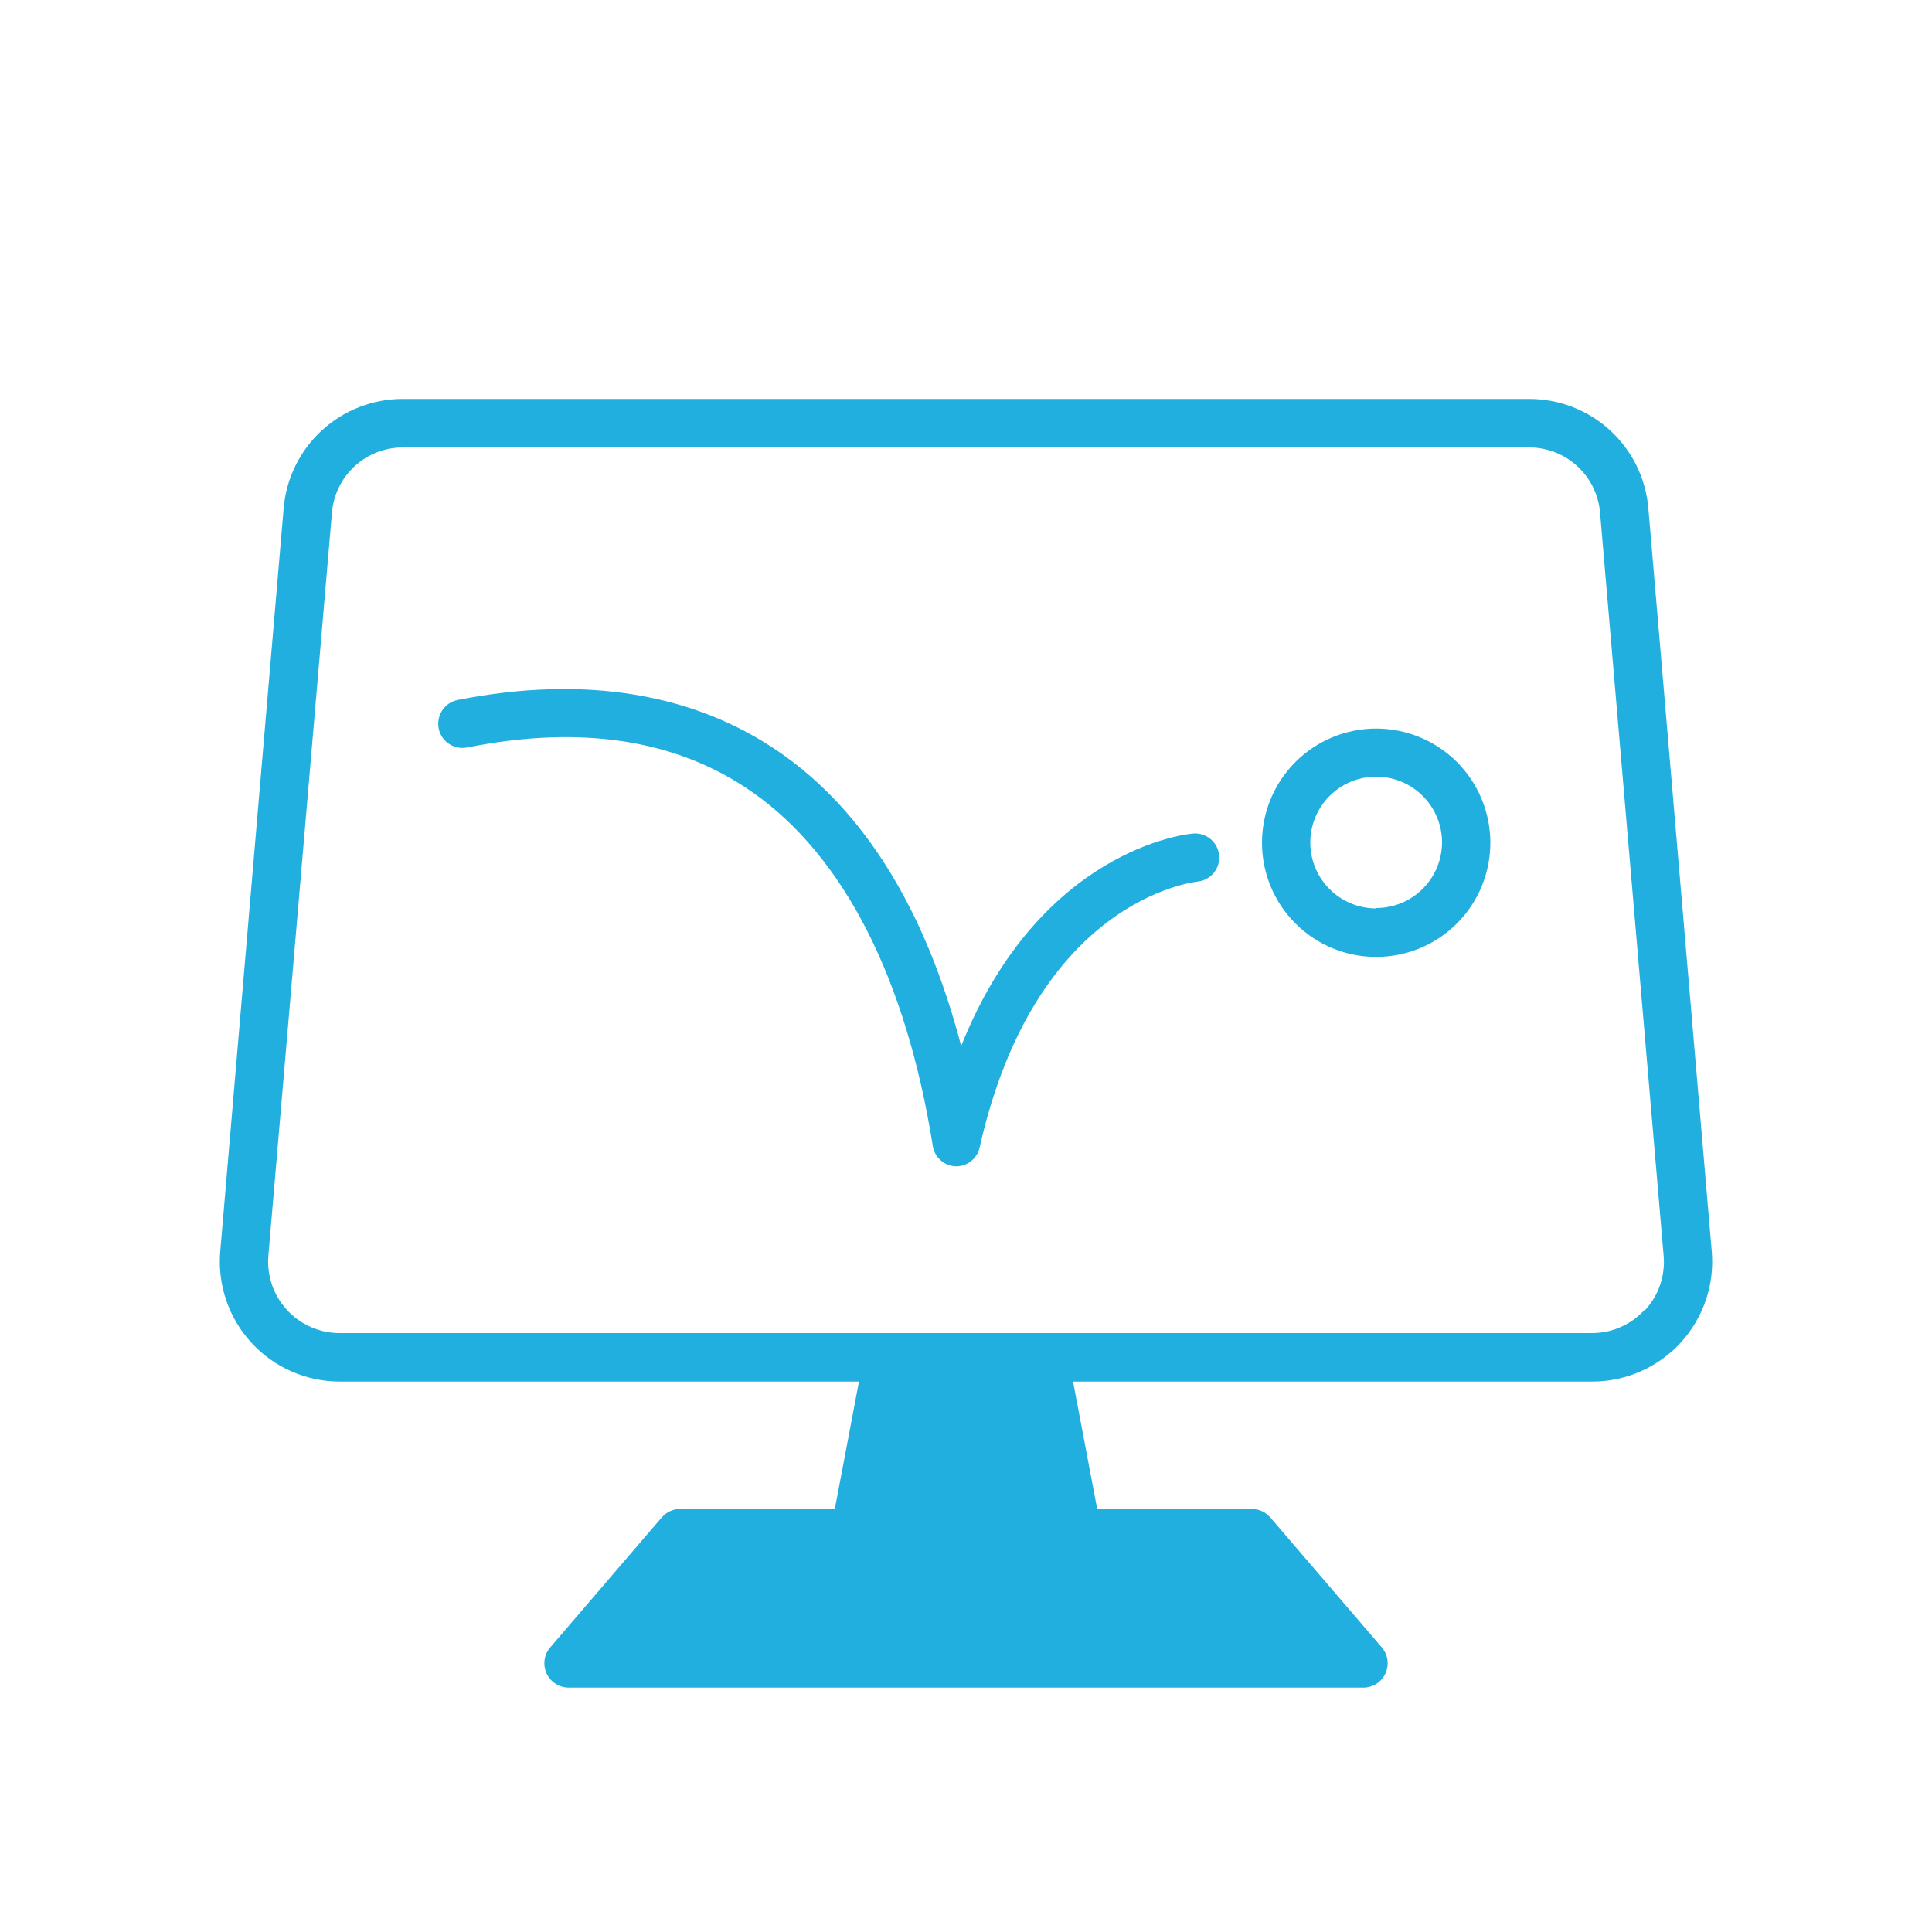 <?xml version="1.0" encoding="UTF-8"?> <svg xmlns="http://www.w3.org/2000/svg" width="1200pt" height="1200pt" version="1.1" viewBox="0 0 1200 1200"><path d="m1063.2 777.24-39.359-461.28c-1.512-18.633-10.004-36.004-23.777-48.645-13.773-12.637-31.809-19.609-50.504-19.516h-699.12c-18.695-0.094-36.73 6.879-50.504 19.516-13.773 12.641-22.266 30.012-23.777 48.645l-39.359 461.28c-1.781 20.781 5.227 41.352 19.32 56.723 14.094 15.371 33.984 24.133 54.84 24.16h322.56l-15 79.078h-96c-4.359 0.023-8.504 1.902-11.398 5.16l-69.48 81c-2.469 2.941-3.727 6.707-3.519 10.539 0.211 3.832 1.867 7.441 4.637 10.098 2.769 2.656 6.445 4.156 10.281 4.203h493.32c3.906 0.109 7.703-1.297 10.594-3.926 2.894-2.629 4.652-6.273 4.918-10.172 0.262-3.902-0.996-7.75-3.512-10.742l-69.48-81c-3.031-3.418-7.43-5.312-12-5.16h-95.398l-15-79.078h322.56c20.855-0.027 40.746-8.789 54.84-24.16 14.094-15.371 21.102-35.941 19.32-56.723zm-41.398 36c-8.336 9.344-20.242 14.707-32.762 14.762h-778.08c-12.406 0.008-24.25-5.176-32.66-14.293-8.414-9.121-12.625-21.344-11.621-33.707l39.48-461.4c0.879-11.121 5.934-21.496 14.148-29.043 8.211-7.547 18.977-11.703 30.133-11.637h699.12c11.156-0.066 21.922 4.09 30.133 11.637 8.215 7.547 13.27 17.922 14.148 29.043l39.48 461.4c1.082 12.359-3.102 24.605-11.52 33.719z" fill="#21afdf"></path><path d="m854.88 452.52c-18.82-0.031-36.887 7.422-50.211 20.715-13.324 13.297-20.816 31.344-20.828 50.164-0.012 18.824 7.461 36.879 20.773 50.191 13.309 13.309 31.363 20.781 50.188 20.77s36.867-7.504 50.164-20.828c13.293-13.324 20.746-31.387 20.715-50.211-0.031-18.77-7.5-36.758-20.773-50.027-13.27-13.273-31.258-20.742-50.027-20.773zm0 111.72c-10.859 0.035-21.285-4.254-28.984-11.914-7.695-7.66-12.035-18.062-12.055-28.926-0.02-10.859 4.273-21.281 11.941-28.969 7.668-7.691 18.078-12.02 28.938-12.031 10.859-0.008 21.277 4.297 28.961 11.973 7.684 7.676 12 18.09 12 28.949-0.062 10.789-4.387 21.117-12.027 28.738-7.641 7.617-17.98 11.91-28.773 11.941z" fill="#21afdf"></path><path d="m741.96 517.68c-4.441 0-96 9.602-144.96 132-21.961-84-60-146.04-112.92-182.52-52.922-36.48-120.72-48-199.8-32.398h0.004c-5.273 1.047-9.586 4.832-11.312 9.926-1.727 5.09-0.609 10.719 2.938 14.758 3.547 4.043 8.98 5.887 14.254 4.836 70.801-14.16 130.32-4.922 176.76 27.48 57.121 39.719 96 116.04 112.56 220.68 0.68 3.336 2.477 6.344 5.094 8.523 2.617 2.184 5.898 3.406 9.305 3.477 3.449-0.016 6.785-1.215 9.453-3.402 2.668-2.184 4.5-5.223 5.188-8.598 34.559-153.24 131.76-164.4 135.48-164.88 5.215-0.598 9.738-3.883 11.922-8.656 2.188-4.773 1.719-10.344-1.238-14.684-2.953-4.34-7.961-6.82-13.203-6.539z" fill="#21afdf"></path></svg> 